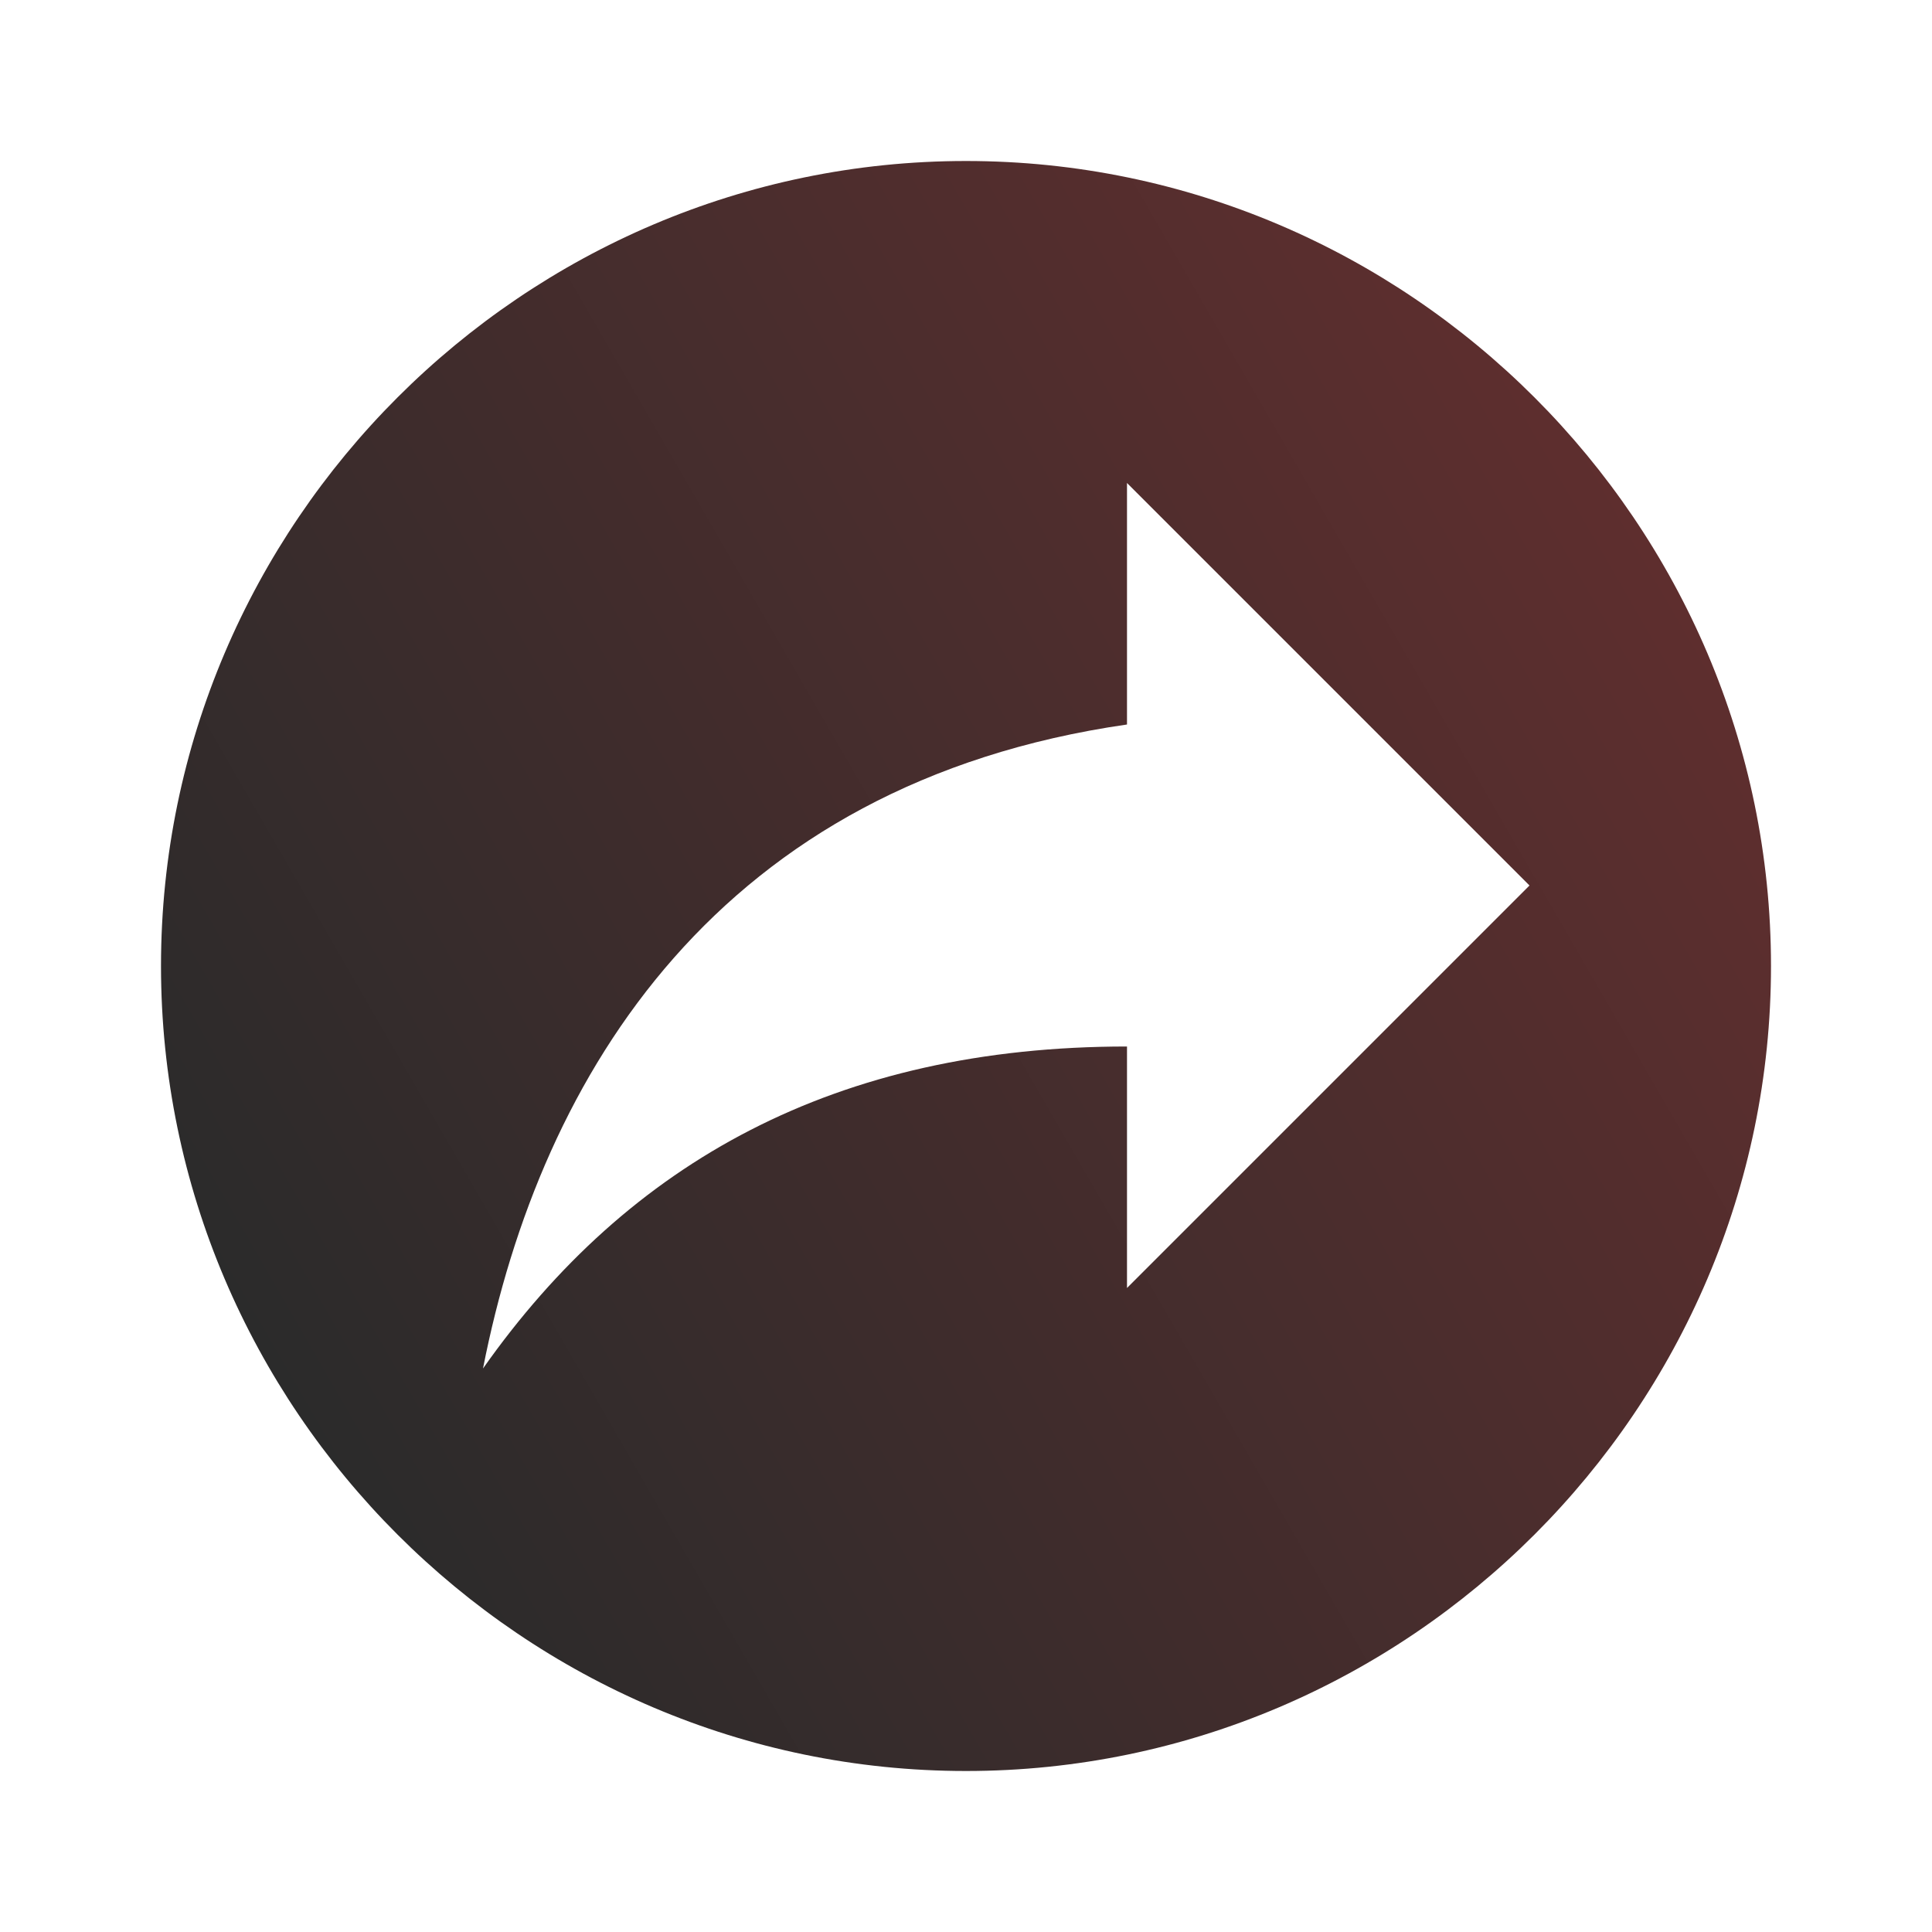 <svg width="24" height="24" viewBox="0 0 24 24" fill="none" xmlns="http://www.w3.org/2000/svg">
<g id="mdi:share-circle">
<path id="Vector" d="M12 2C6.5 2 2 6.5 2 12C2 17.5 6.5 22 12 22C17.5 22 22 17.5 22 12C22 6.5 17.5 2 12 2ZM14 16V13C10.39 13 7.81 14.43 6 17C6.72 13.33 8.94 9.73 14 9V6L19 11L14 16Z" fill="url(#paint0_linear_1968_10631)"/>
</g>
<defs>
<linearGradient id="paint0_linear_1968_10631" x1="3.34" y1="17" x2="20.66" y2="7" gradientUnits="userSpaceOnUse">
<stop stop-color="#2B2B2B"/>
<stop offset="1" stop-color="#5E2E2E"/>
</linearGradient>
</defs>
</svg>
